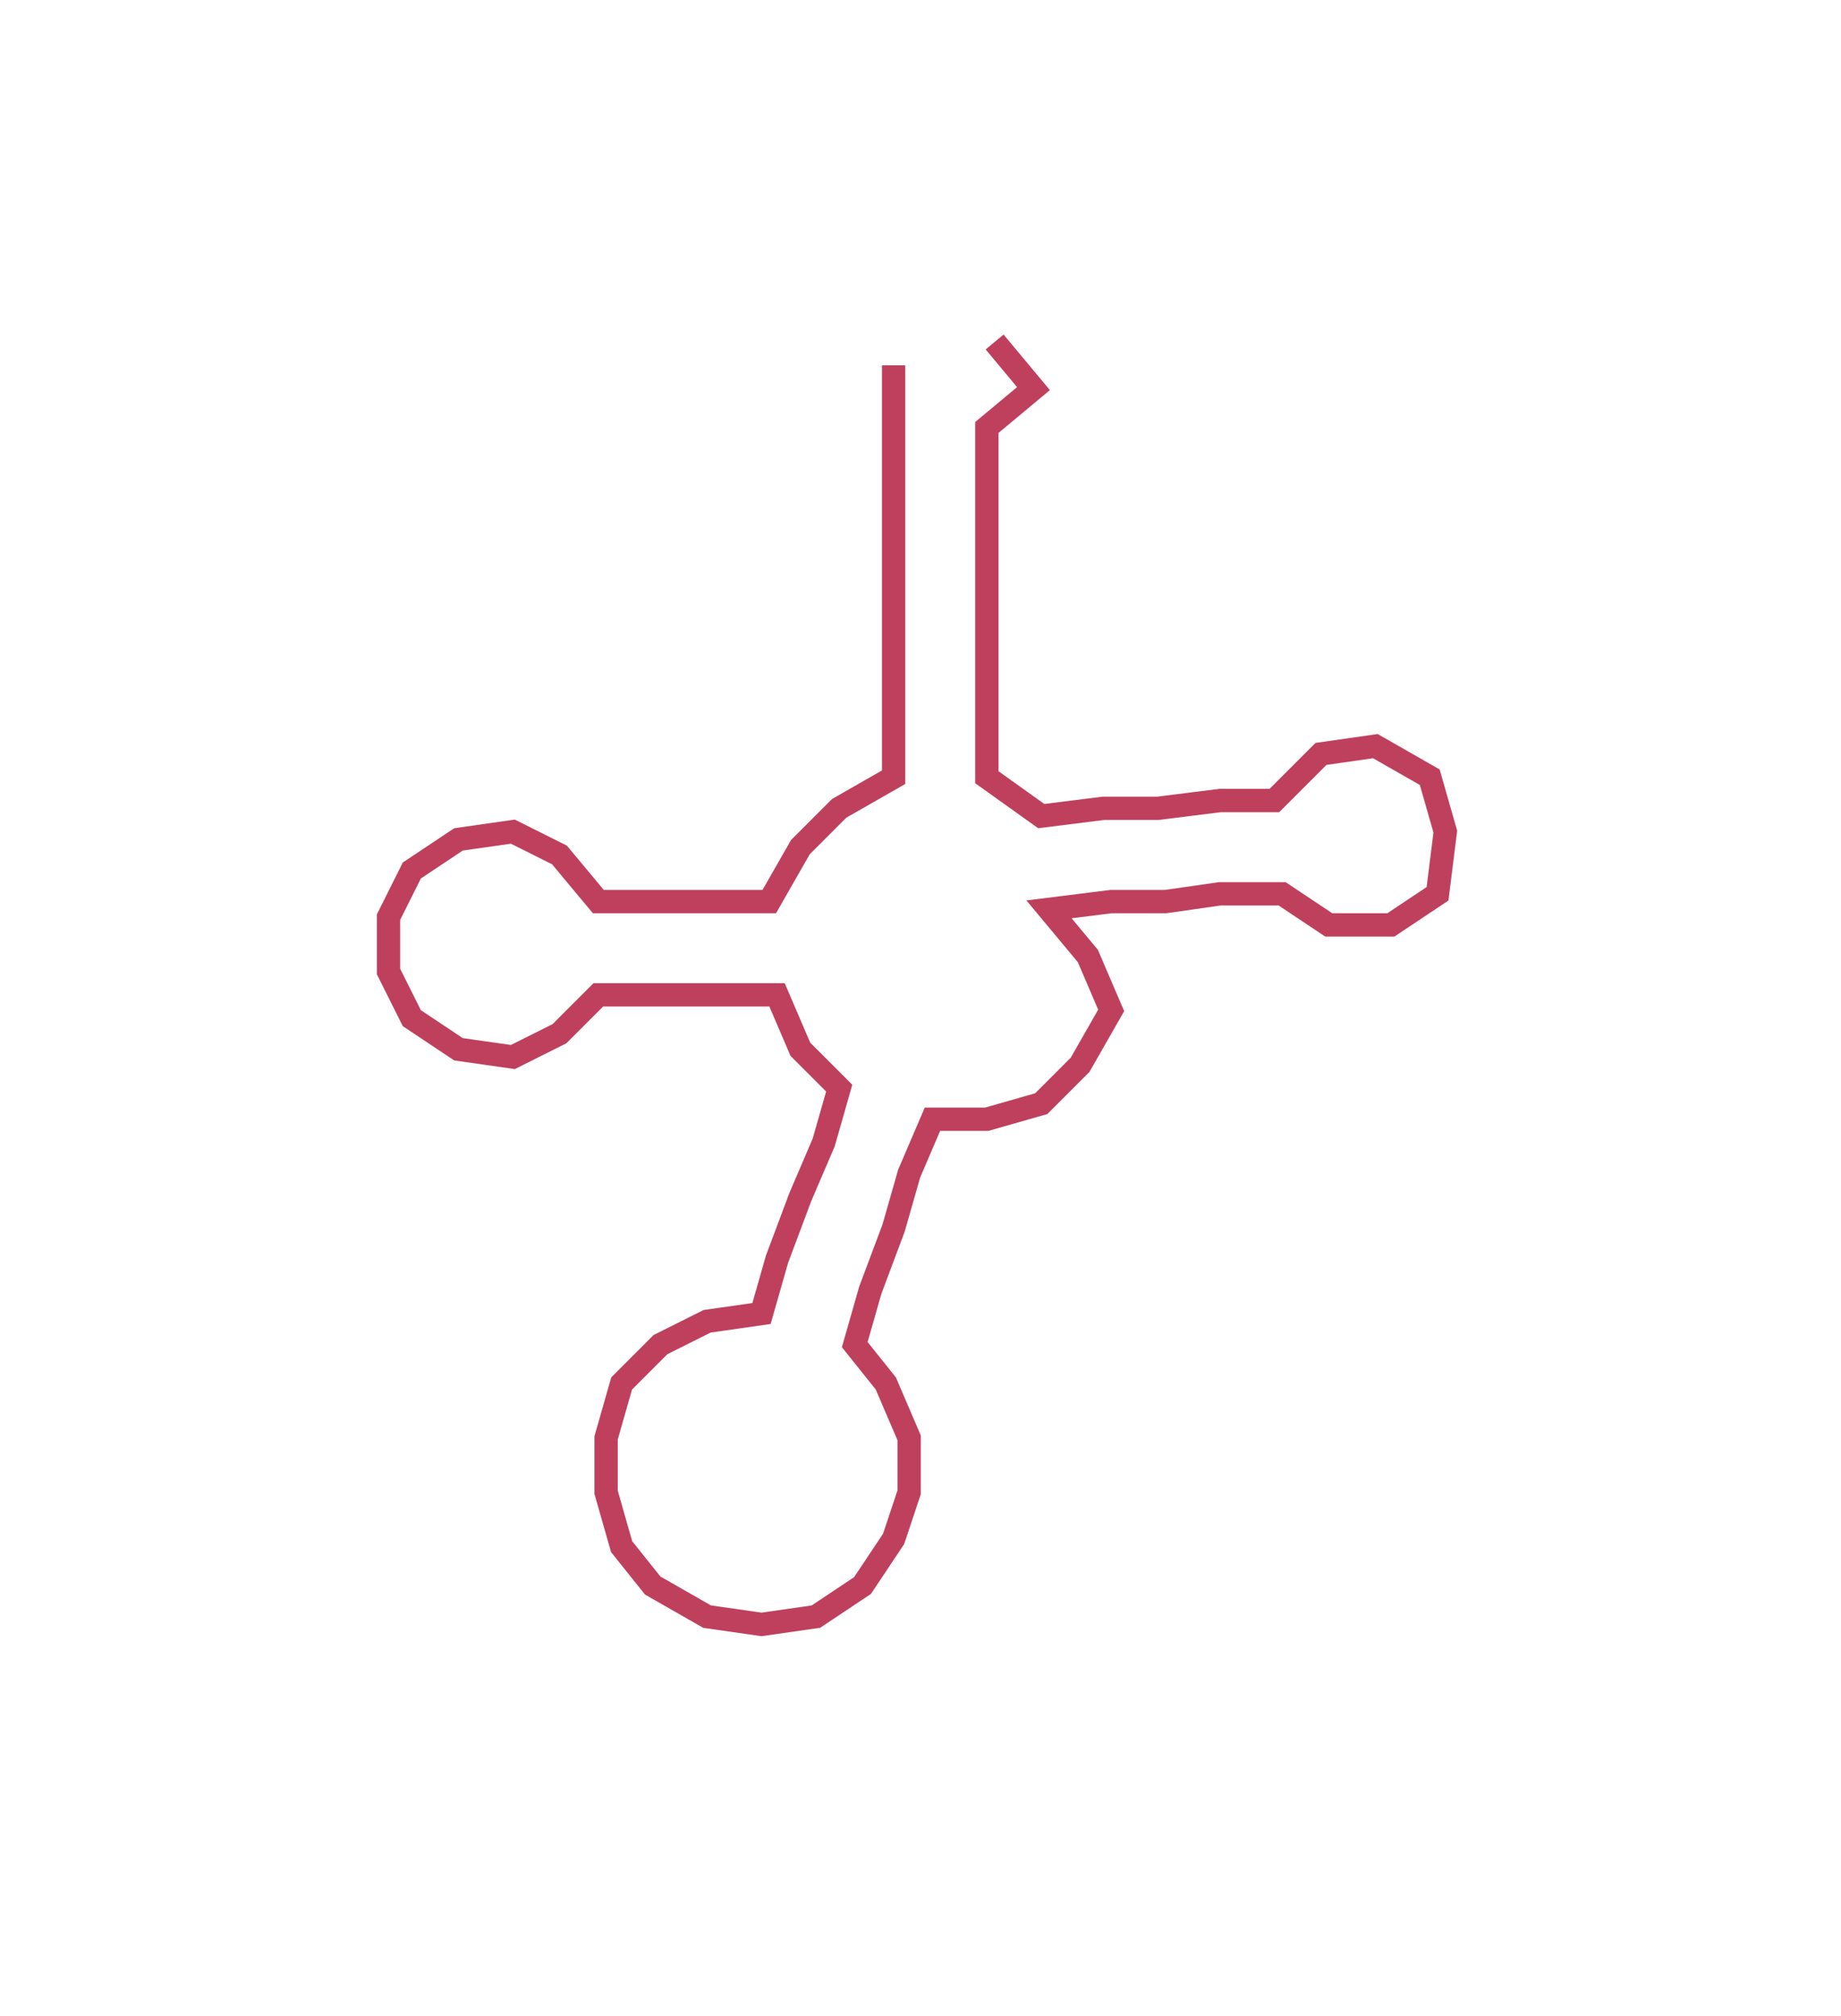 <svg xmlns="http://www.w3.org/2000/svg" width="236.923" height="259.414"><path style="stroke:#bf405d;stroke-width:3px;fill:none;" d="M115 47 L115 47 L115 55 L115 63 L115 70 L115 78 L115 85 L115 93 L115 100 L108 104 L103 109 L99 116 L92 116 L84 116 L77 116 L72 110 L66 107 L59 108 L53 112 L50 118 L50 125 L53 131 L59 135 L66 136 L72 133 L77 128 L85 128 L92 128 L100 128 L103 135 L108 140 L106 147 L103 154 L100 162 L98 169 L91 170 L85 173 L80 178 L78 185 L78 192 L80 199 L84 204 L91 208 L98 209 L105 208 L111 204 L115 198 L117 192 L117 185 L114 178 L110 173 L112 166 L115 158 L117 151 L120 144 L127 144 L134 142 L139 137 L143 130 L140 123 L135 117 L143 116 L150 116 L157 115 L165 115 L171 119 L179 119 L185 115 L186 107 L184 100 L177 96 L170 97 L164 103 L157 103 L149 104 L142 104 L134 105 L127 100 L127 93 L127 85 L127 78 L127 70 L127 63 L127 55 L133 50 L128 44"/></svg>